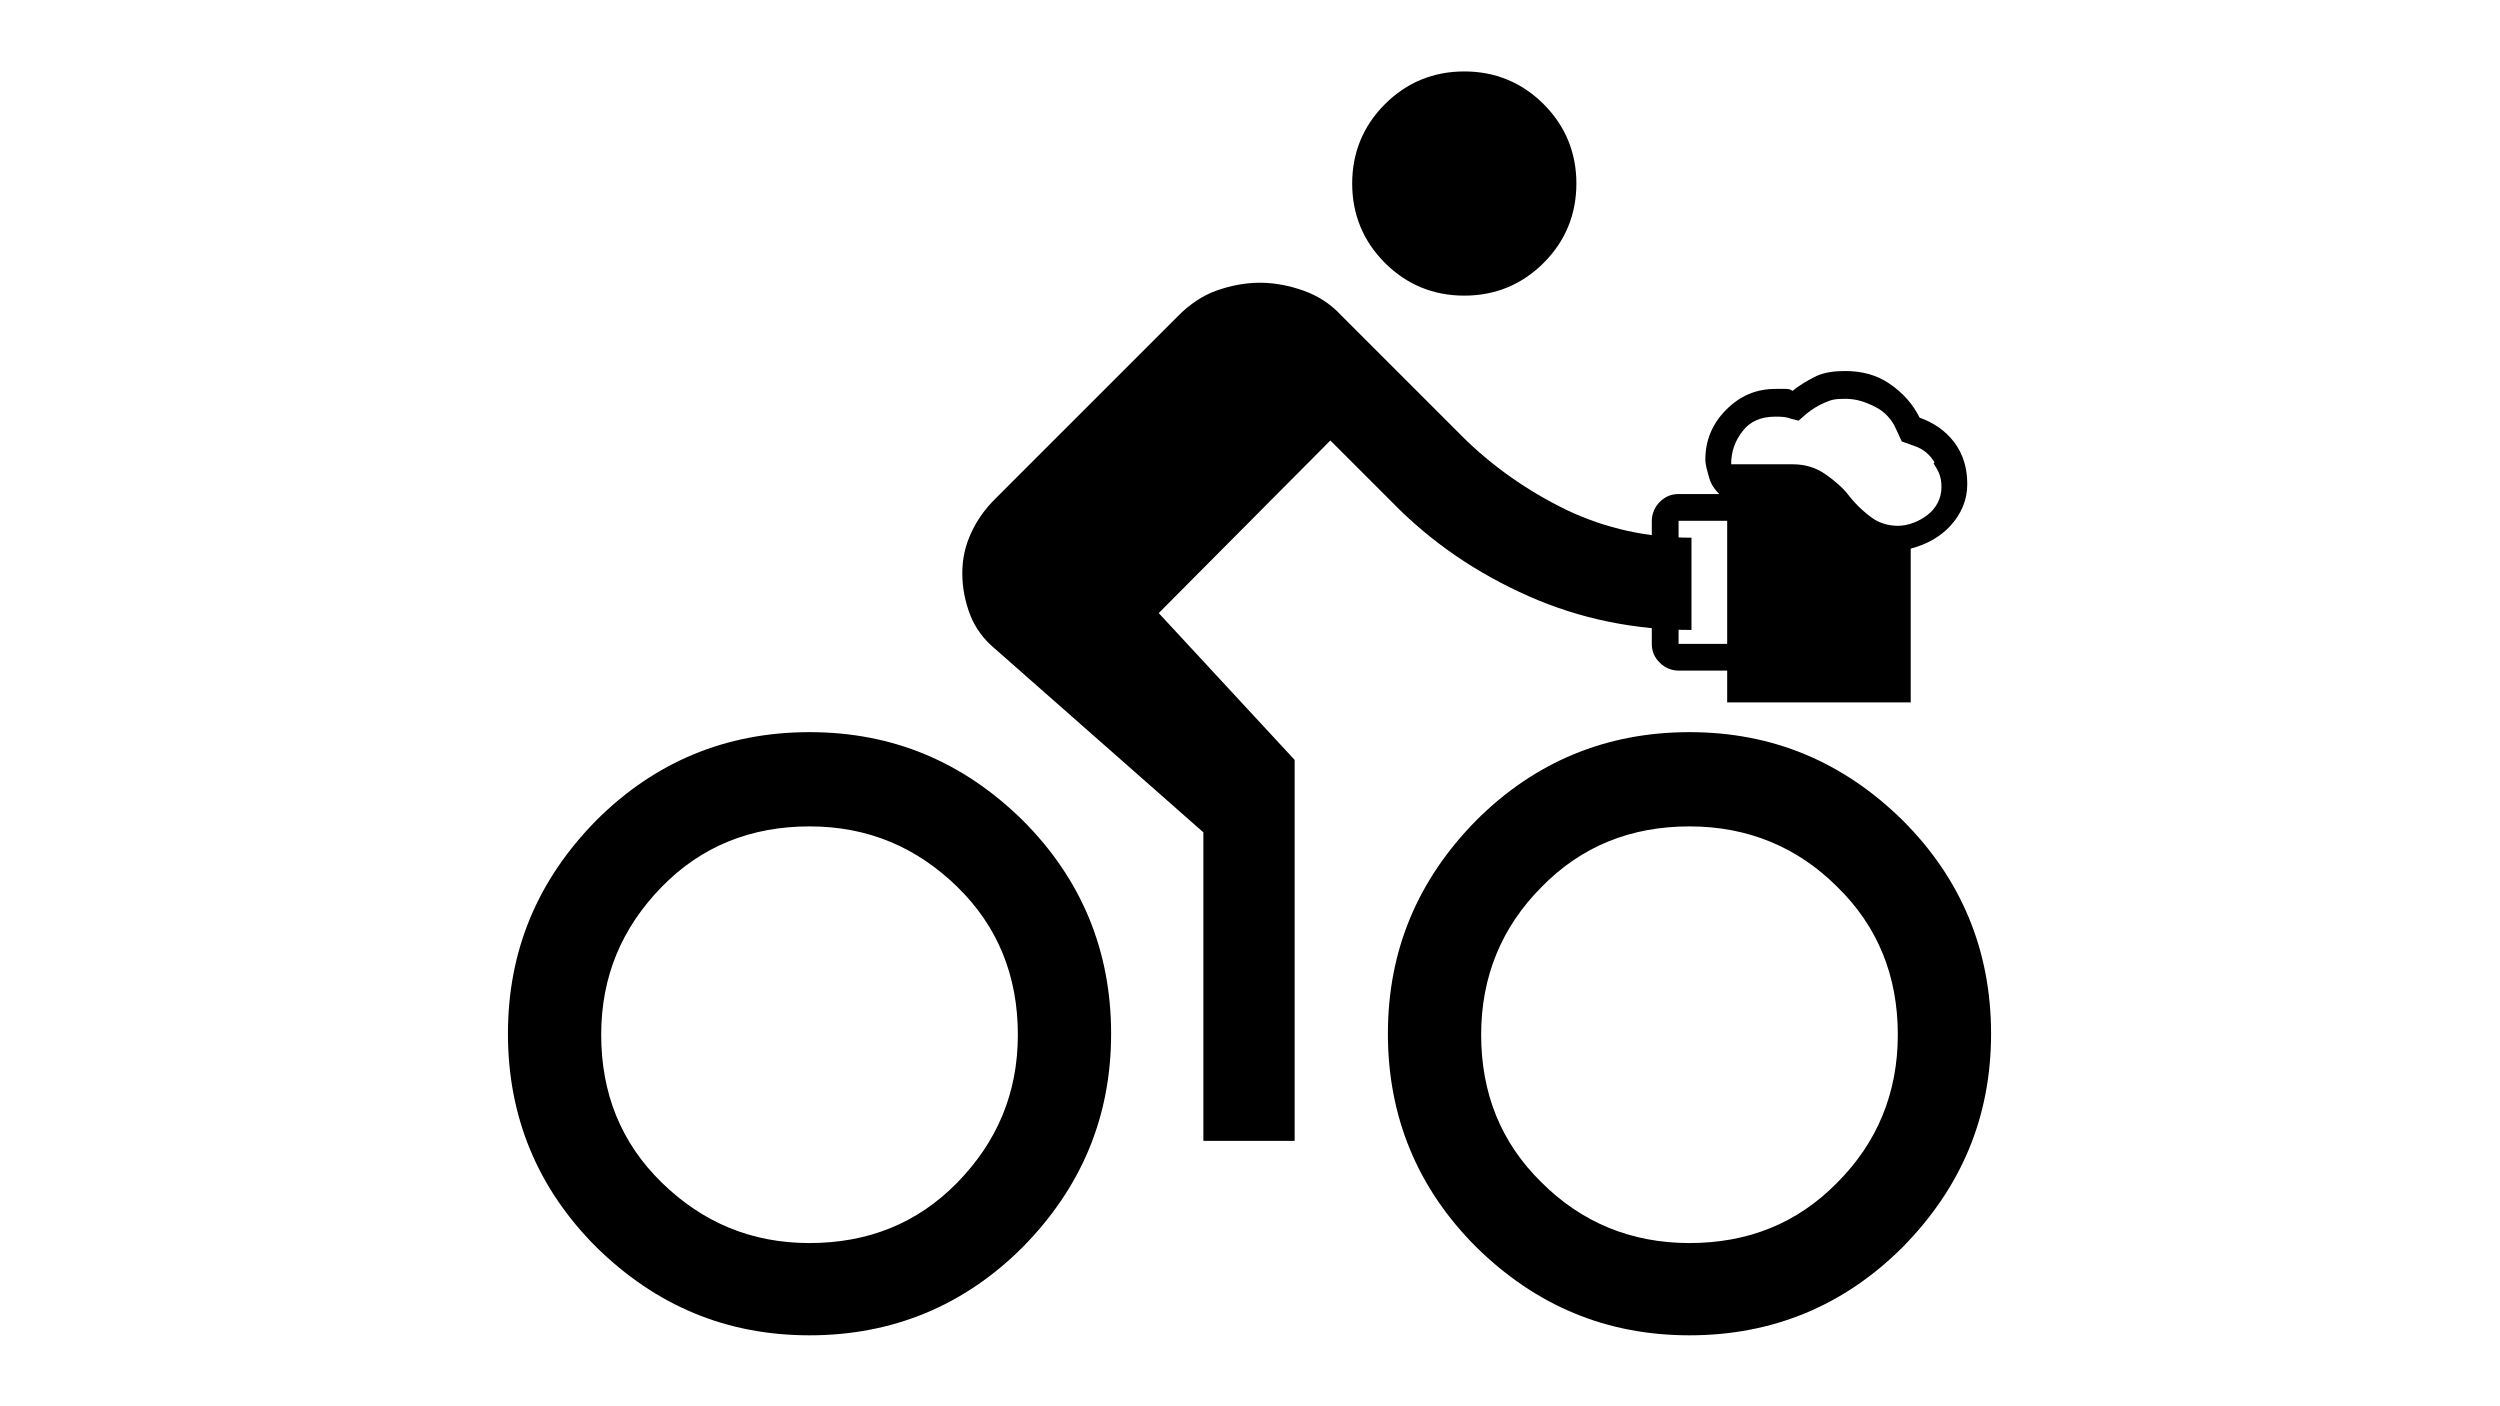 <?xml version="1.0" encoding="UTF-8"?>
<svg xmlns="http://www.w3.org/2000/svg" id="Ebene_1" version="1.1" viewBox="0 0 252 141.7">
  <g id="Ebene_2">
    <g>
      <path d="M174.1,71.1v-3.5s-4.9,0-4.9,0c-.7,0-1.4-.3-1.9-.8s-.8-1.1-.8-1.9v-12.4c0-.7.3-1.4.8-1.9s1.1-.8,1.9-.8h4.1c-.4-.4-.8-.9-1-1.6s-.4-1.3-.4-1.9c0-1.9.7-3.6,2.1-5s3-2.1,5-2.1.6,0,.9,0,.5,0,.8.2c.7-.6,1.6-1.1,2.4-1.5.9-.4,1.9-.5,2.9-.5,1.7,0,3.2.4,4.5,1.3s2.3,2,3,3.4c1.4.5,2.6,1.3,3.5,2.5s1.3,2.6,1.3,4.2c0,1.6-.6,3-1.7,4.2s-2.5,1.9-4,2.3v15.5h-18.5ZM195,46.6c-.5-.8-1.1-1.3-1.9-1.6l-1.4-.5-.6-1.3c-.4-.9-1.1-1.7-2.1-2.2s-1.9-.8-3-.8-1.4.1-2.1.4-1.3.7-1.8,1.1l-.8.7-.8-.2c-.5-.2-1-.2-1.6-.2-1.4,0-2.5.5-3.2,1.4-.8,1-1.2,2.1-1.2,3.4h6.2c1.2,0,2.3.3,3.3,1s1.8,1.4,2.4,2.2c.8,1,1.6,1.7,2.3,2.2s1.6.8,2.6.8,2.1-.4,3-1.1,1.4-1.7,1.4-2.8-.3-1.6-.8-2.4ZM174.1,52.5h-4.9s0,12.4,0,12.4h4.9s0-12.4,0-12.4ZM176.7,68.4h13.2s-13.2,0-13.2,0Z"></path>
      <path d="M81.6,134.6c-8.4,0-15.5-3-21.5-8.9-5.9-5.9-8.9-13.1-8.9-21.5s3-15.5,8.9-21.5c5.9-5.9,13.1-8.9,21.5-8.9s15.5,3,21.5,8.9c5.9,5.9,8.9,13.1,8.9,21.5s-3,15.5-8.9,21.5c-5.9,5.9-13.1,8.9-21.5,8.9ZM81.6,125.3c5.9,0,10.9-2,14.9-6.1s6.1-9,6.1-14.9-2-10.9-6.1-14.9-9-6.1-14.9-6.1-10.9,2-14.9,6.1-6.1,9-6.1,14.9,2,10.9,6.1,14.9,9,6.1,14.9,6.1ZM121.3,115v-31.1l-21-18.5c-1.1-.9-2-2.1-2.5-3.4-.5-1.3-.8-2.7-.8-4.2s.3-2.8.9-4.1,1.4-2.4,2.4-3.4l18.5-18.5c1.1-1.1,2.4-2,3.8-2.5s2.9-.8,4.4-.8,3,.3,4.4.8,2.7,1.3,3.8,2.5l12.1,12.1c3.1,3.1,6.7,5.6,10.6,7.5,4,1.9,8.2,2.8,12.6,2.8v9.3c-5.7,0-11.2-1.1-16.4-3.4-5.2-2.3-9.8-5.4-13.8-9.5l-6.2-6.2-17.3,17.4,13.7,14.8v38.4h-9.3ZM147.6,29.8c-3.1,0-5.8-1.1-8-3.3-2.2-2.2-3.3-4.9-3.3-8s1.1-5.8,3.3-8c2.2-2.2,4.9-3.3,8-3.3s5.8,1.1,8,3.3c2.2,2.2,3.3,4.9,3.3,8s-1.1,5.8-3.3,8c-2.2,2.2-4.9,3.3-8,3.3ZM170.3,134.6c-8.4,0-15.5-3-21.5-8.9-5.9-5.9-8.9-13.1-8.9-21.5s3-15.5,8.9-21.5c5.9-5.9,13.1-8.9,21.5-8.9s15.5,3,21.5,8.9c5.9,5.9,8.9,13.1,8.9,21.5s-3,15.5-8.9,21.5c-5.9,5.9-13.1,8.9-21.5,8.9ZM170.3,125.3c5.9,0,10.9-2,14.9-6.1,4-4,6.1-9,6.1-14.9s-2-10.9-6.1-14.9c-4-4-9-6.1-14.9-6.1s-10.9,2-14.9,6.1c-4,4-6.1,9-6.1,14.9s2,10.9,6.1,14.9c4,4,9,6.1,14.9,6.1Z"></path>
    </g>
  </g>
</svg>
